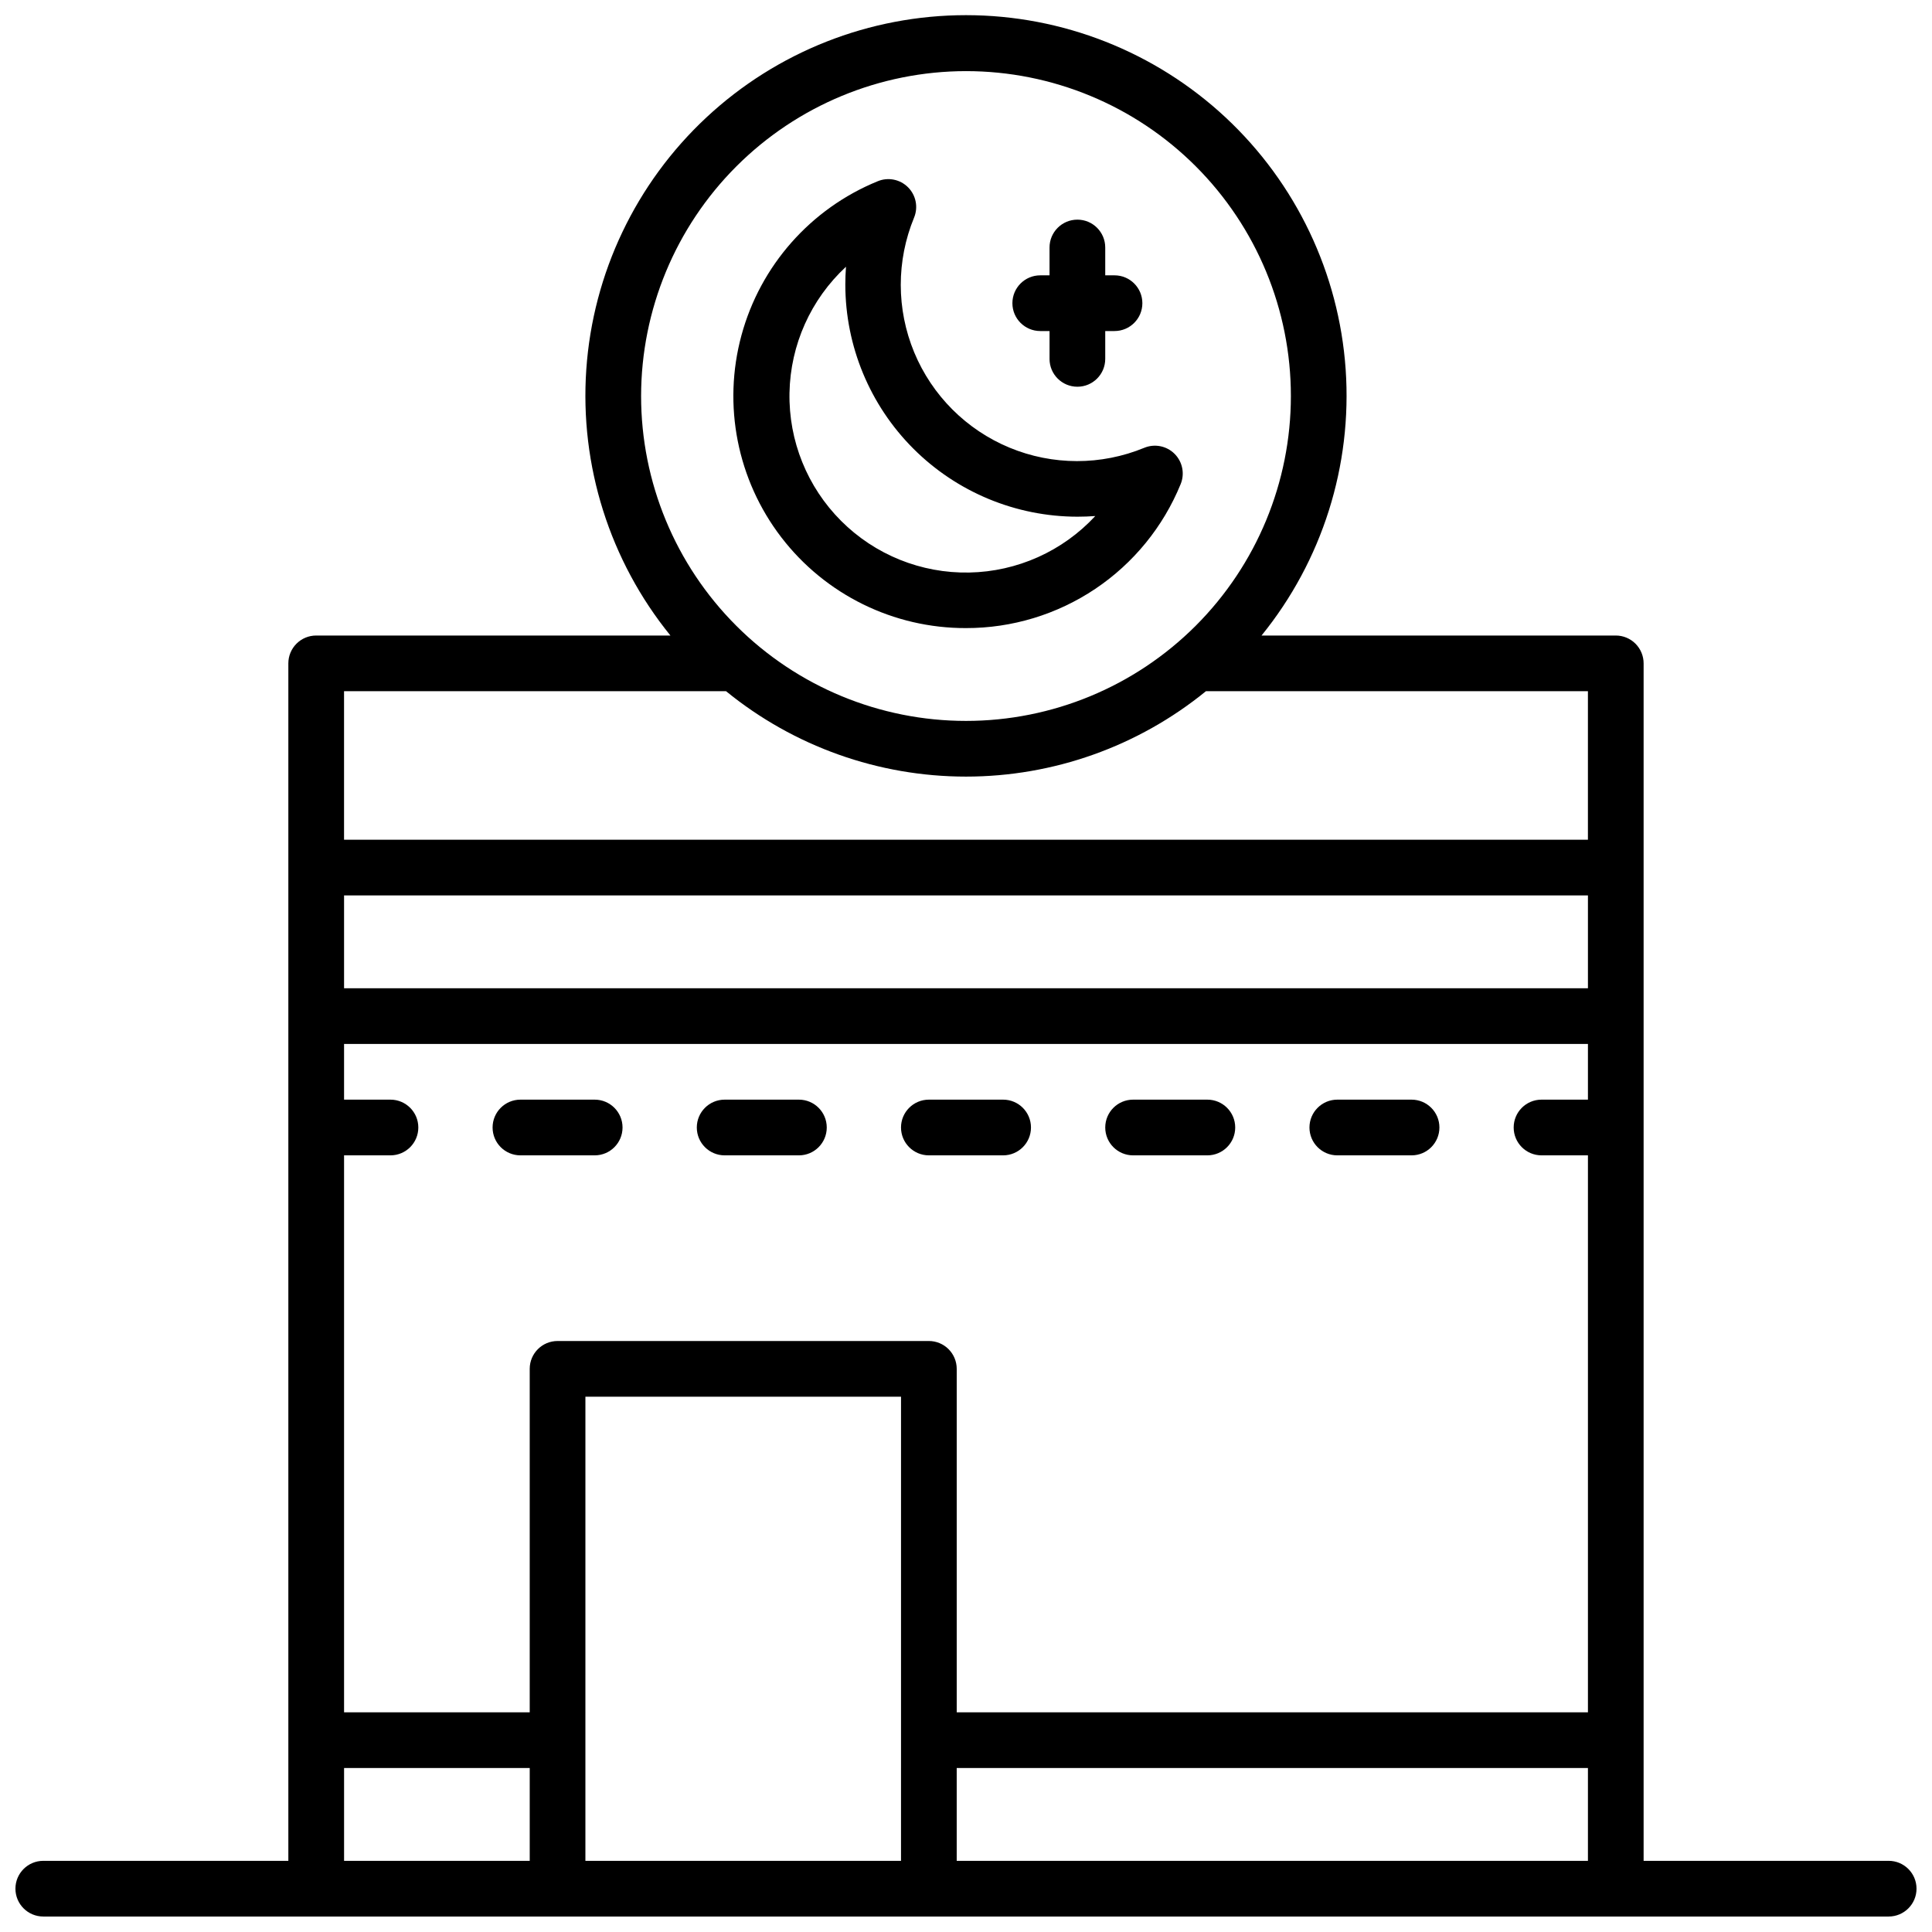 <?xml version="1.0" encoding="UTF-8"?>
<!-- Uploaded to: ICON Repo, www.svgrepo.com, Generator: ICON Repo Mixer Tools -->
<svg width="800px" height="800px" version="1.1" viewBox="144 144 512 512" xmlns="http://www.w3.org/2000/svg">
 <defs>
  <clipPath id="a">
   <path d="m148.09 148.09h503.81v503.81h-503.81z"/>
  </clipPath>
 </defs>
 <g clip-path="url(#a)">
  <path d="m644.52 637.14h-64.945v-317.34c0-1.957-0.777-3.832-2.16-5.219-1.383-1.383-3.262-2.16-5.219-2.16h-93.875c16.094-19.836 24.059-45.039 22.293-70.52-1.766-25.48-13.137-49.344-31.809-66.766-18.676-17.426-43.27-27.117-68.809-27.117-25.543 0-50.133 9.691-68.809 27.117-18.676 17.422-30.047 41.285-31.812 66.766-1.766 25.48 6.199 50.684 22.293 70.52h-93.875c-4.074 0-7.379 3.305-7.379 7.379v317.34h-64.945c-4.074 0-7.379 3.305-7.379 7.379 0 4.074 3.305 7.379 7.379 7.379h489.05c4.074 0 7.379-3.305 7.379-7.379 0-4.074-3.305-7.379-7.379-7.379zm-409.34-186.96h12.297c4.078 0 7.383-3.305 7.383-7.383 0-4.074-3.305-7.379-7.383-7.379h-12.297v-14.758h329.64v14.762l-12.301-0.004c-4.078 0-7.379 3.305-7.379 7.379 0 4.078 3.301 7.383 7.379 7.383h12.301v147.6h-167.28v-91.02c0-1.957-0.777-3.832-2.164-5.219-1.383-1.383-3.258-2.16-5.215-2.16h-98.402c-4.074 0-7.379 3.305-7.379 7.379v91.02h-49.199zm329.64-44.281h-329.64v-24.602h329.64zm-265.68 108.24h83.641l-0.004 123h-83.641zm98.398 98.398h167.28v24.602h-167.28zm2.461-449.69c22.832 0 44.734 9.07 60.879 25.215 16.148 16.148 25.219 38.047 25.219 60.883s-9.07 44.734-25.219 60.883c-16.145 16.148-38.047 25.219-60.879 25.219-22.836 0-44.738-9.07-60.883-25.219-16.148-16.148-25.219-38.047-25.219-60.883 0.027-22.828 9.105-44.711 25.246-60.852 16.141-16.141 38.027-25.223 60.855-25.246zm-63.586 164.33c17.957 14.637 40.414 22.629 63.586 22.629 23.168 0 45.625-7.992 63.586-22.629h101.23v39.359h-329.64v-39.359zm-101.23 285.36h49.199v24.602h-49.199z"/>
 </g>
 <path d="m400 310.45c12.199 0.02 24.129-3.602 34.262-10.398 10.133-6.793 18.008-16.457 22.621-27.75 1.133-2.754 0.5-5.922-1.605-8.027-2.106-2.106-5.273-2.738-8.027-1.605-11.441 4.719-24.285 4.707-35.719-0.035-11.43-4.738-20.516-13.824-25.258-25.254-4.738-11.434-4.75-24.281-0.031-35.719 1.133-2.758 0.5-5.922-1.605-8.027-2.106-2.109-5.273-2.742-8.027-1.605-17.754 7.242-31.113 22.352-36.125 40.859s-1.105 38.293 10.566 53.504c11.672 15.215 29.773 24.109 48.949 24.059zm-31.805-95.762c-0.117 1.574-0.176 3.16-0.176 4.742 0.016 16.305 6.504 31.938 18.031 43.469 11.531 11.527 27.164 18.012 43.469 18.031 1.586 0 3.168-0.059 4.742-0.176-8.637 9.324-20.695 14.73-33.402 14.973-12.707 0.246-24.969-4.695-33.953-13.684-8.988-8.988-13.93-21.246-13.684-33.953 0.242-12.707 5.648-24.766 14.973-33.402z"/>
 <path d="m301.6 450.18c4.078 0 7.379-3.305 7.379-7.383 0-4.074-3.301-7.379-7.379-7.379h-19.68c-4.074 0-7.379 3.305-7.379 7.379 0 4.078 3.305 7.383 7.379 7.383z"/>
 <path d="m336.04 450.18h19.68c4.074 0 7.379-3.305 7.379-7.383 0-4.074-3.305-7.379-7.379-7.379h-19.68c-4.078 0-7.379 3.305-7.379 7.379 0 4.078 3.301 7.383 7.379 7.383z"/>
 <path d="m390.16 450.18h19.68c4.074 0 7.379-3.305 7.379-7.383 0-4.074-3.305-7.379-7.379-7.379h-19.68c-4.078 0-7.383 3.305-7.383 7.379 0 4.078 3.305 7.383 7.383 7.383z"/>
 <path d="m444.28 450.18h19.68c4.078 0 7.383-3.305 7.383-7.383 0-4.074-3.305-7.379-7.383-7.379h-19.68c-4.074 0-7.379 3.305-7.379 7.379 0 4.078 3.305 7.383 7.379 7.383z"/>
 <path d="m498.4 450.18h19.68c4.078 0 7.379-3.305 7.379-7.383 0-4.074-3.301-7.379-7.379-7.379h-19.68c-4.074 0-7.379 3.305-7.379 7.379 0 4.078 3.305 7.383 7.379 7.383z"/>
 <path d="m419.68 231.73h2.461v7.379h-0.004c0 4.078 3.305 7.379 7.383 7.379 4.074 0 7.379-3.301 7.379-7.379v-7.379h2.461c4.074 0 7.379-3.305 7.379-7.379 0-4.078-3.305-7.383-7.379-7.383h-2.461v-7.379c0-4.074-3.305-7.379-7.379-7.379-4.078 0-7.383 3.305-7.383 7.379v7.379h-2.457c-4.078 0-7.383 3.305-7.383 7.383 0 4.074 3.305 7.379 7.383 7.379z"/>
</svg>
